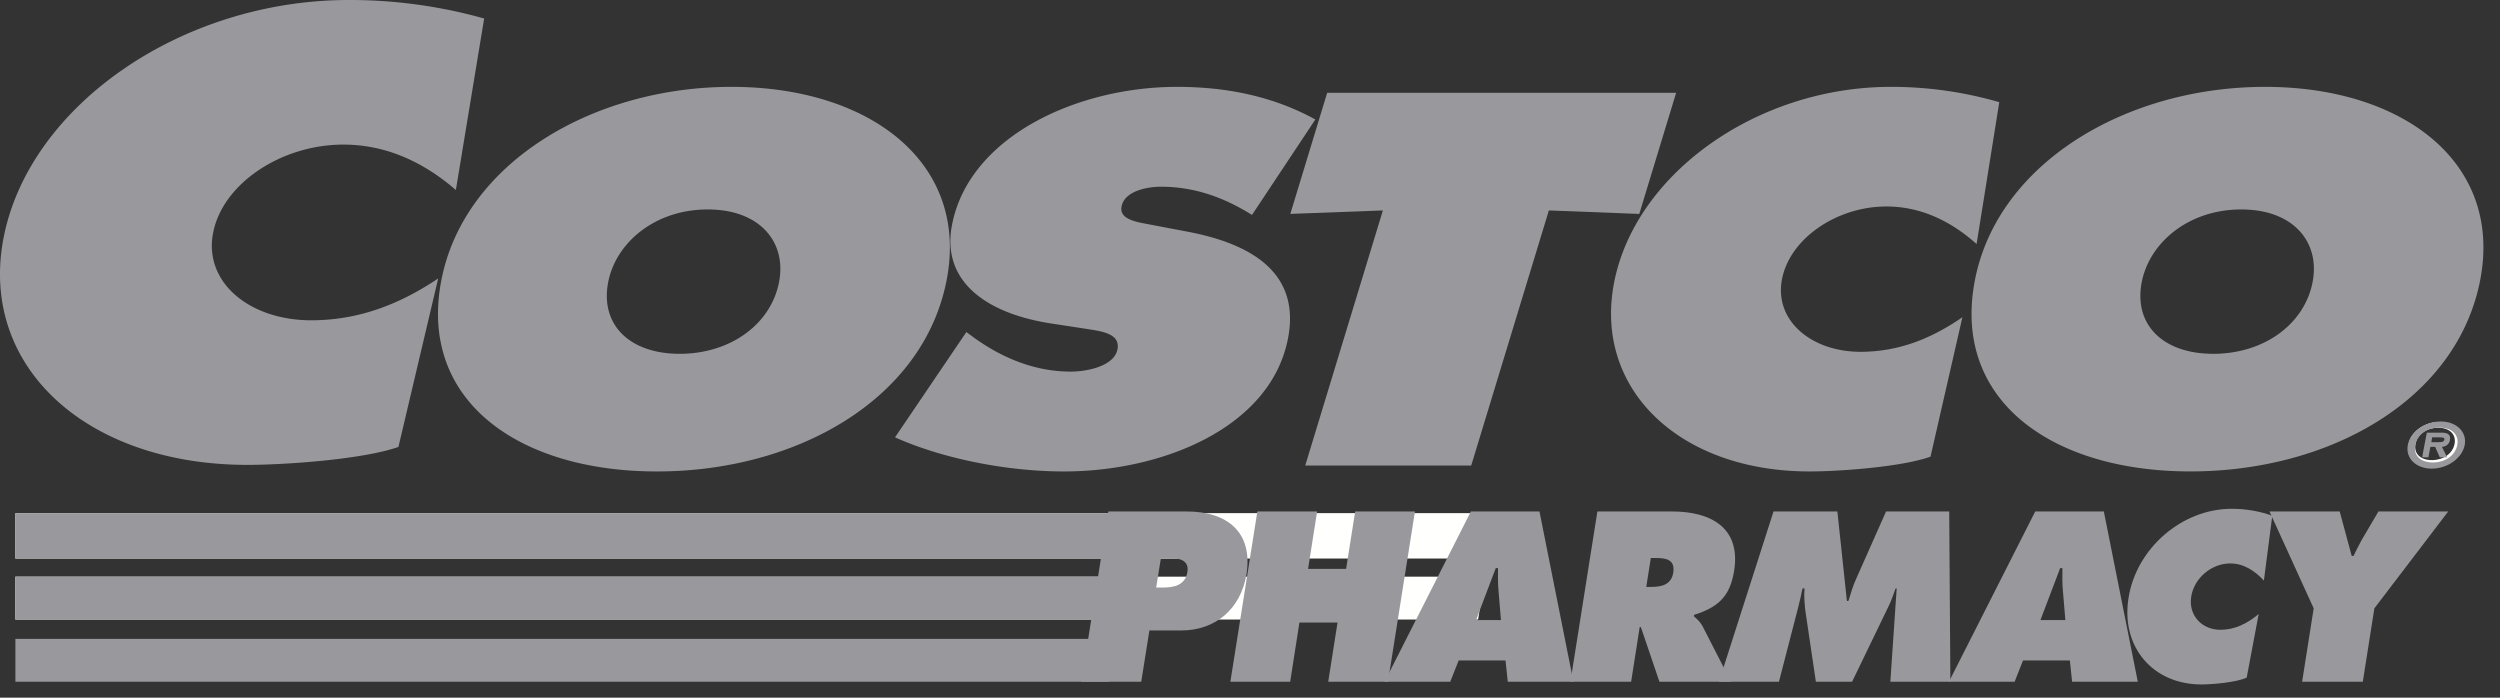 <svg width="86" height="24" viewBox="0 0 86 24" xmlns="http://www.w3.org/2000/svg">
    <rect x="0" y="0" width="86" height="24" fill="#333333" stroke="none"/>
    <g fill-rule="nonzero" fill="none">
        <path fill="#FFFFFE" d="M.53 19.837v1.474h50.317l.234-1.474zM.53 17.652v1.562h50.65l.248-1.562z"/>
        <path fill="#99989C" d="M.53 19.837v1.474h37.862l.177-1.474zM38.313 21.978H.53v1.474h37.607zM.53 17.652v1.562h38.113l.187-1.562z"/>
        <g fill="#99989C">
            <path d="M39.772 20.212h.21c.374 0 .787-.062.865-.535.07-.459-.358-.482-.709-.482h-.202l-.164 1.017zm-1.643-2.617h2.703c1.37 0 2.274.699 2.048 2.152-.195 1.196-1.06 1.941-2.251 1.941h-1.09l-.28 1.763H37.2l.928-5.856zM43.253 17.595h2.056l-.311 1.973h1.308l.312-1.973h2.056l-.927 5.856h-2.056l.32-2.035H44.7l-.318 2.035h-2.057z"/>
            <path d="m51.633 21.33-.086-1.032c-.023-.249-.015-.505-.015-.754h-.078l-.678 1.787h.857zm-1.745 2.121H47.63l2.968-5.856h2.36l1.168 5.856h-2.259l-.077-.73h-1.613l-.288.73z"/>
            <path d="M56.632 20.19h.148c.351 0 .71-.055.78-.49.07-.45-.242-.505-.608-.505h-.164l-.156.994zm-1.682-2.595h2.578c1.324 0 2.36.56 2.127 2.035-.14.886-.546 1.258-1.38 1.522l-.006.047c.093.085.21.178.303.35l.974 1.902h-2.462l-.638-1.88h-.04l-.295 1.88h-2.088l.927-5.856z"/>
            <path d="M61.009 17.595h2.197l.327 3.076h.054c.078-.256.156-.528.273-.777l1.02-2.299h2.173l.04 5.856h-2.065l.218-3.208h-.038c-.07.195-.14.397-.227.583l-1.269 2.625h-1.246l-.367-2.477c-.023-.249-.046-.482-.023-.73h-.07c-.047.232-.101.473-.163.706l-.647 2.501h-2.064l1.877-5.856z"/>
            <path d="m71.048 21.33-.086-1.032c-.024-.249-.015-.505-.015-.754h-.078l-.678 1.787h.857zm-1.745 2.121h-2.259l2.968-5.856h2.36l1.168 5.856h-2.259l-.078-.73h-1.612l-.288.73z"/>
            <path d="M77.878 19.972c-.296-.319-.678-.59-1.16-.59-.64 0-1.24.504-1.34 1.141-.102.645.365 1.142 1.004 1.142.49 0 .92-.21 1.317-.544l-.413 2.19c-.367.164-1.176.234-1.558.234-1.675 0-2.773-1.297-2.508-2.968.265-1.708 1.83-3.075 3.552-3.075.483 0 .973.085 1.394.24l-.288 2.23z"/>
            <path d="m80.486 17.595.413 1.53h.062c.094-.186.18-.373.281-.551l.576-.979h2.4l-2.54 3.332-.397 2.524h-2.088l.398-2.524-1.52-3.332h2.415z"/>
        </g>
        <path d="M25.164 2.988c4.772 0 8.182 2.619 7.4 6.649-.798 4.115-5.174 6.581-9.967 6.581s-8.212-2.466-7.414-6.581c.783-4.03 5.209-6.649 9.98-6.649zm-.819 4.217c-1.812 0-3.159 1.14-3.423 2.5-.283 1.462.73 2.466 2.46 2.466s3.133-1.004 3.417-2.466c.264-1.36-.64-2.5-2.454-2.5zM68.775 3.515a13.31 13.31 0 0 0-3.732-.527c-4.606 0-8.791 2.993-9.518 6.734-.709 3.656 2.241 6.496 6.722 6.496 1.02 0 3.176-.153 4.163-.51l1.097-4.796c-1.059.732-2.19 1.19-3.503 1.19-1.709 0-2.977-1.088-2.703-2.499.27-1.395 1.88-2.5 3.59-2.5 1.292 0 2.323.595 3.104 1.292l.78-4.88z" fill="#99989C"/>
        <path fill="#99989C" d="m44.387 7.358 3.184-.119-2.671 8.775h5.71l2.671-8.775 3.11.12 1.268-4.167H45.655z"/>
        <path d="M30.79 15.045c1.629.73 3.835 1.173 5.815 1.173 3.397 0 7.108-1.514 7.702-4.574.422-2.177-1.124-3.232-3.455-3.674l-1.246-.237c-.421-.085-1.117-.154-1.024-.63.102-.527.861-.68 1.361-.68 1.23 0 2.252.425 3.126.97l2.179-3.283c-1.394-.765-2.97-1.122-4.763-1.122-3.418 0-7.145 1.7-7.735 4.745-.39 2.006 1.278 3.077 3.445 3.4l1.114.17c.504.085 1.244.137 1.132.715-.112.578-1.044.765-1.607.765-1.313 0-2.44-.527-3.336-1.173l-.255-.187-2.454 3.622zM77.1 7.205c1.812 0 2.717 1.14 2.453 2.5-.284 1.462-1.687 2.466-3.417 2.466-1.73 0-2.744-1.004-2.46-2.466.264-1.36 1.61-2.5 3.424-2.5m.817-4.217c-4.772 0-9.198 2.619-9.98 6.649-.798 4.115 2.62 6.58 7.414 6.58 4.793 0 9.168-2.465 9.967-6.58.781-4.03-2.628-6.649-7.4-6.649M16.656.637A17.088 17.088 0 0 0 12.001 0C6.257 0 1.036 3.618.131 8.14c-.885 4.42 2.795 7.852 8.383 7.852 1.274 0 3.962-.185 5.192-.617l1.368-5.796c-1.32.884-2.73 1.439-4.368 1.439-2.131 0-3.714-1.316-3.372-3.022C7.67 6.31 9.68 4.974 11.81 4.974c1.612 0 2.898.72 3.872 1.562l.973-5.899z" fill="#99989C"/>
        <path d="M84.437 15.27c.063-.336-.179-.556-.567-.556-.394 0-.713.22-.777.555-.064.337.17.559.565.559.389 0 .714-.222.779-.559m-1.581 0c.08-.416.546-.753 1.052-.753.504 0 .844.337.765.753-.08.42-.548.755-1.052.755-.507 0-.844-.335-.765-.755" fill="#FFFFFE"/>
        <path d="M83.869 15.211c.107 0 .2 0 .217-.091.015-.075-.078-.075-.186-.075h-.233l-.03.166h.232zm.313.522h-.253l-.159-.36h-.165l-.068.36h-.216l.162-.85h.496c.218 0 .336.06.298.26-.027.145-.143.22-.274.23l.18.36zm.349-.424c.068-.362-.192-.599-.61-.599-.425 0-.768.237-.836.599-.07.361.183.6.608.6.418 0 .768-.239.838-.6zm-1.702 0c.086-.449.587-.81 1.133-.81.543 0 .909.361.824.81-.086.45-.59.812-1.133.812-.546 0-.91-.362-.824-.812z" fill="#99989C"/>
    </g>
</svg>
